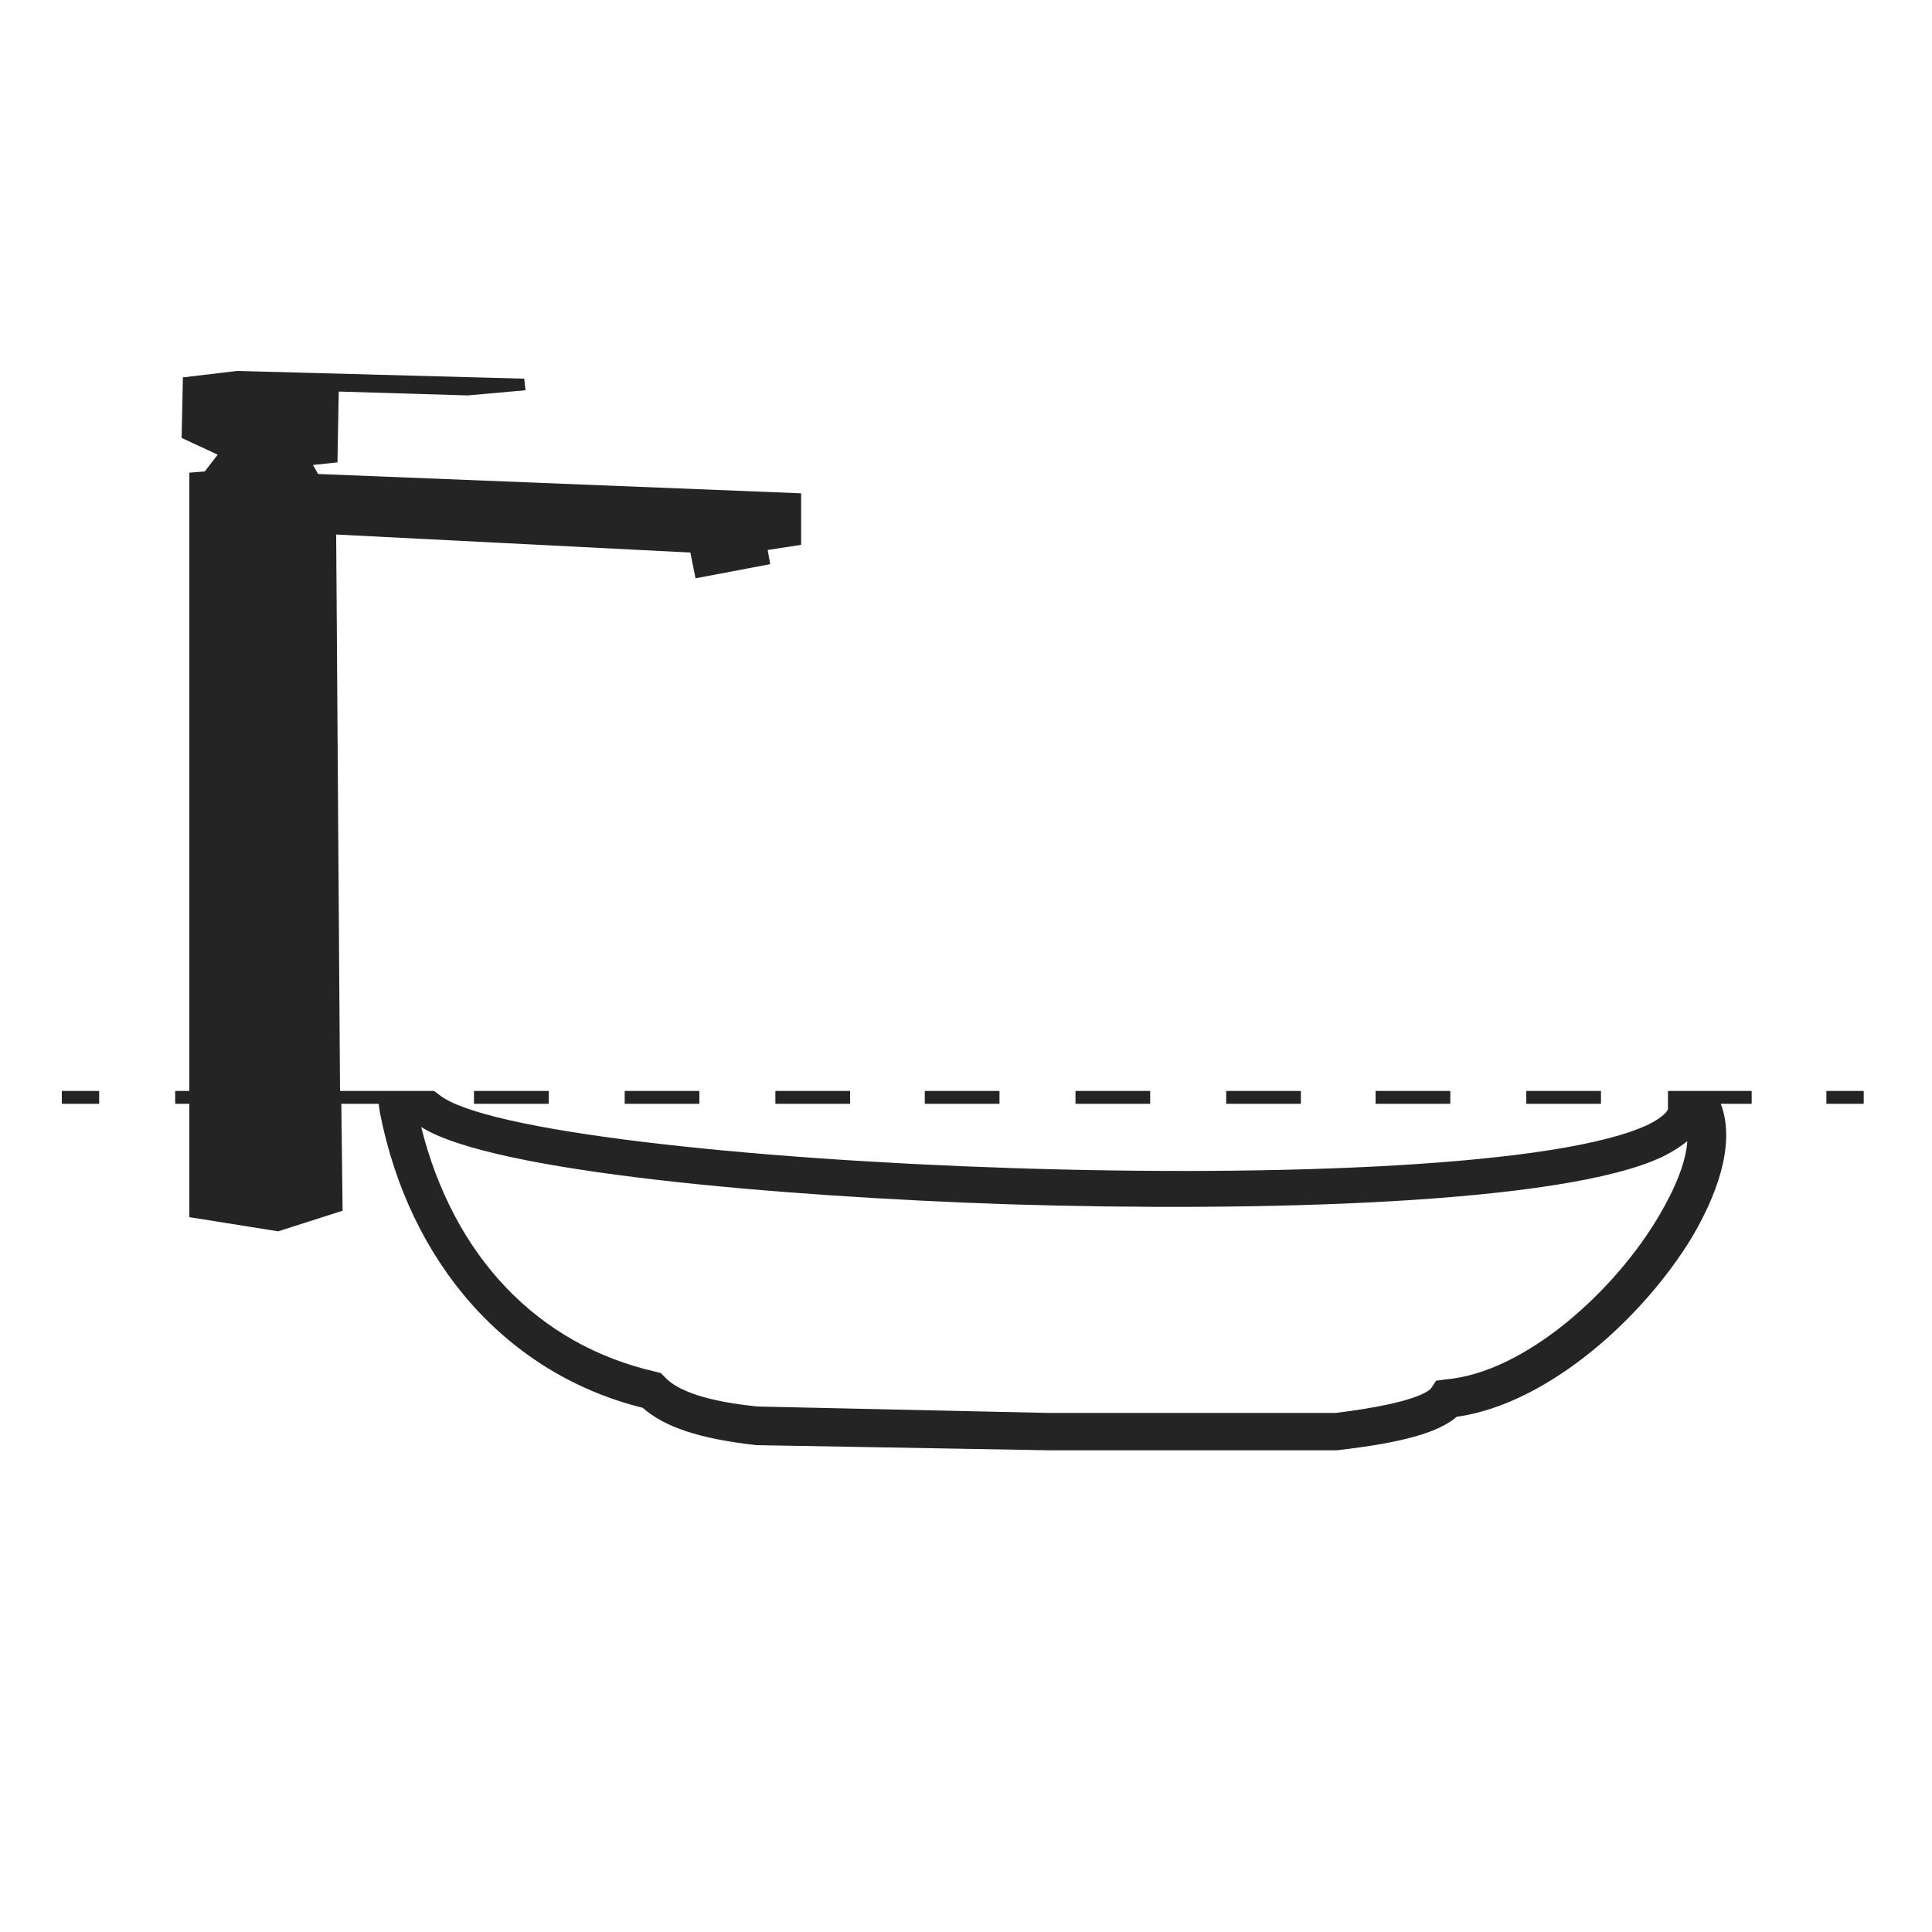 <?xml version="1.0" encoding="UTF-8"?> <svg xmlns="http://www.w3.org/2000/svg" xmlns:xlink="http://www.w3.org/1999/xlink" version="1.1" id="Layer_1" x="0px" y="0px" viewBox="0 0 150 150" style="enable-background:new 0 0 150 150;" xml:space="preserve"> <style type="text/css"> .st0{fill:#242424;} </style> <path class="st0" d="M4.8,84.7h2.9v1H4.8V84.7z M112.6,84.7h-5.8v1h5.8V84.7z M77.6,84.7h-5.8v1h5.8V84.7z M101,84.7h-5.8v1h5.8 V84.7z M124.3,84.7h-5.8v1h5.8V84.7z M89.3,84.7h-5.8v1h5.8V84.7z M48.5,85.7h5.8v-1h-5.8V85.7z M42.6,85.7v-1h-5.8v1H42.6z M60.2,85.7H66v-1h-5.8V85.7z M141.8,84.7v1h2.9v-1H141.8z M133.2,84.7h2.8v1h-2.4c1,2.6,0.2,6.2-2.2,10.3c-3.8,6.3-11.2,13-18.3,14 c-1.4,1.2-4.1,2-9.3,2.6H81.4l-22.7-0.4c-4.4-0.5-7.1-1.4-8.8-2.9c-10.5-2.6-18.1-11.2-20.4-22.9l-0.1-0.7h-2.9l0.1,8.3l-5,1.6 l-6.9-1.1v-8.8h-1.1v-1h1.1v-48l1.2-0.1l1-1.3L14.1,34l0.1-4.7l4.2-0.5l22.3,0.6l0.1,0.9l-4.5,0.4l-10-0.3l-0.1,5.5l-1.9,0.2 l0.4,0.7l37.5,1.5v4l-2.6,0.4l0.2,1.1L54,44.9l-0.4-2l-27.5-1.4l0.3,43.2h2.8H31h2.7l0.4,0.3c6.9,5.6,80.2,8.8,93.9,2.3 c1.2-0.6,1.5-1.1,1.5-1.2v-1.4h0.7C130.2,84.7,133.2,84.7,133.2,84.7z M131,88.6c-0.5,0.4-1.1,0.8-1.9,1.2 c-7.8,3.7-31.4,4.3-50.8,3.7c-17.8-0.6-40.1-2.5-45.6-6c2.5,10,9,16.9,18.2,19l0.4,0.1l0.3,0.3c1,1.1,3.3,1.9,7.2,2.3l22.6,0.5h22.3 c6.5-0.8,7.3-1.8,7.4-1.9l0.4-0.6l0.7-0.1c6.2-0.5,13.2-6.9,16.6-12.7C130.1,92.2,130.9,90.2,131,88.6z"></path> </svg> 